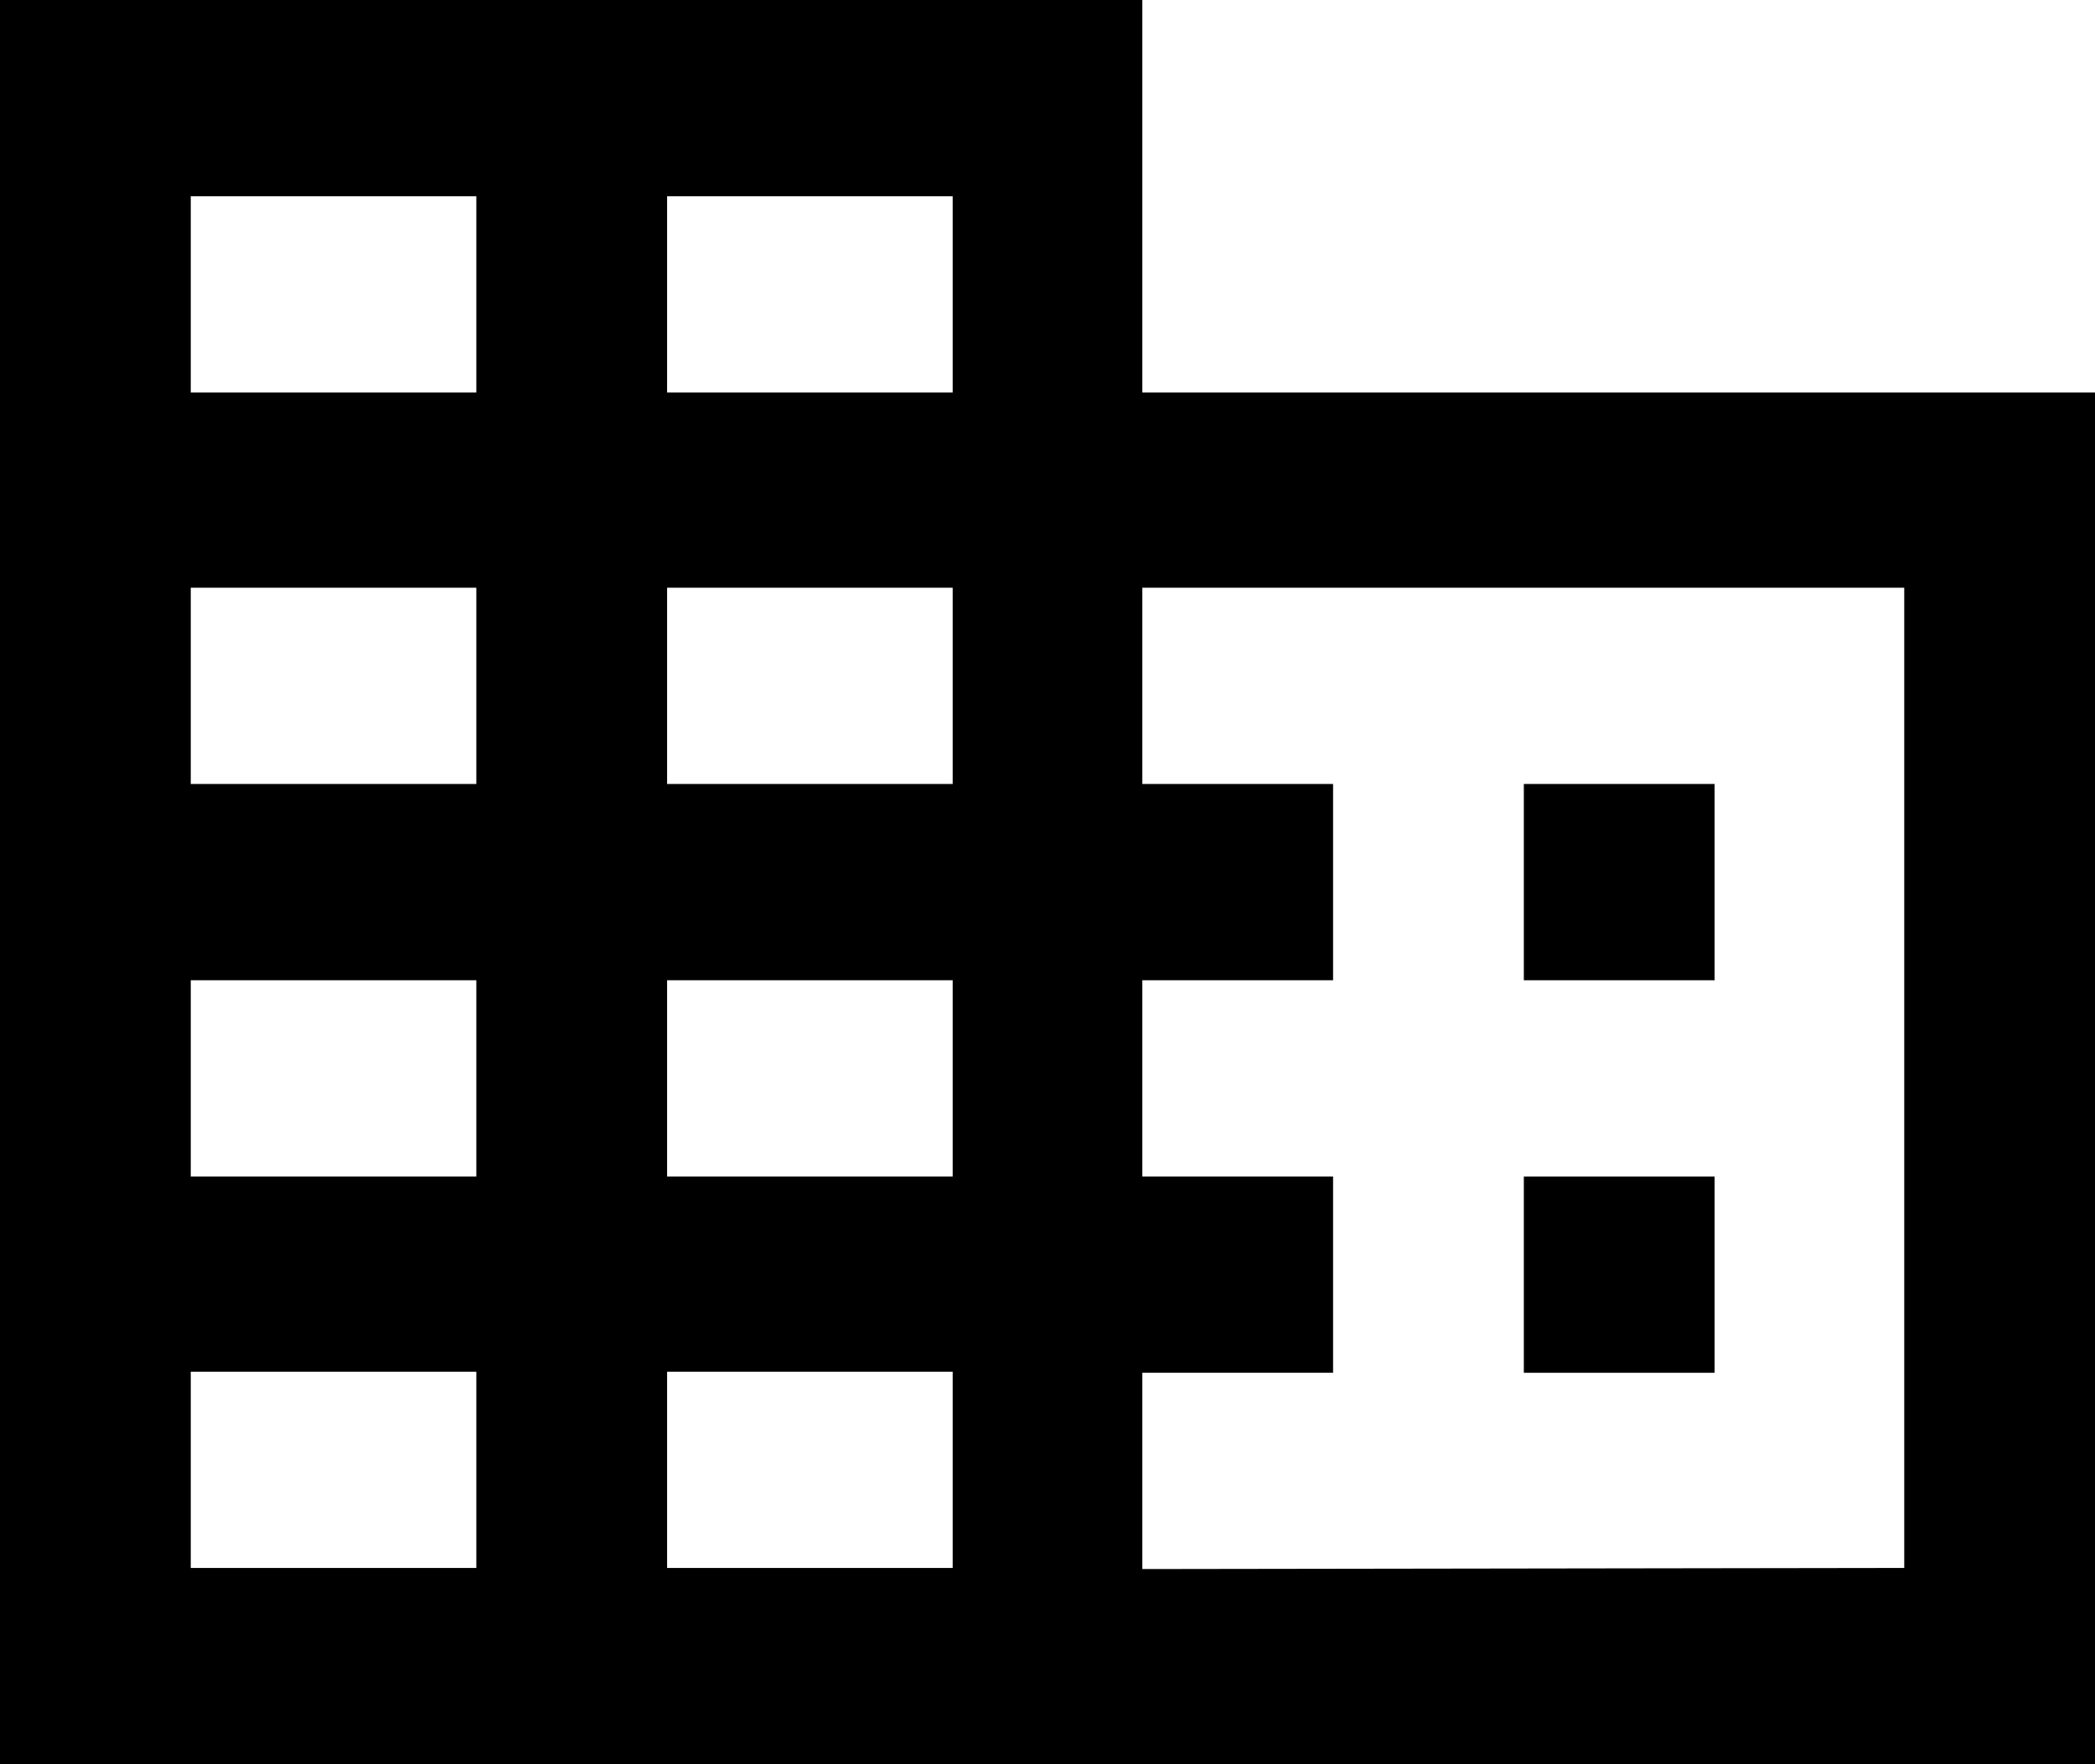 <?xml version="1.0" encoding="UTF-8"?> <!-- Generator: Adobe Illustrator 23.1.1, SVG Export Plug-In . SVG Version: 6.00 Build 0) --> <svg xmlns="http://www.w3.org/2000/svg" xmlns:xlink="http://www.w3.org/1999/xlink" version="1.1" id="Layer_1" x="0px" y="0px" viewBox="0 0 19 16" style="enable-background:new 0 0 19 16;" xml:space="preserve"> <style type="text/css"> .st0{fill:#FFC949;} .st1{fill-rule:evenodd;clip-rule:evenodd;fill:#FFC949;} .st2{fill-rule:evenodd;clip-rule:evenodd;} .st3{fill-rule:evenodd;clip-rule:evenodd;fill:#323232;} .st4{fill-rule:evenodd;clip-rule:evenodd;fill:#3B3B3B;} </style> <g id="organisation_1_" transform="translate(275 66)"> <path id="Path_945_1_" d="M-261.18-55.33h1.73v1.78h-1.73V-55.33z"></path> <path id="Path_946_1_" d="M-259.45-58.89h-1.73v1.78h1.73V-58.89z"></path> <path id="Path_947_1_" class="st2" d="M-264.64-62.44h8.64V-50h-19v-16h10.36V-62.44z M-268.95-64.22h2.59v1.78h-2.59V-64.22z M-266.36-51.78v-1.78h-2.59v1.78H-266.36z M-266.36-55.33v-1.78h-2.59v1.78L-266.36-55.33z M-266.36-58.89v-1.78h-2.59v1.78 L-266.36-58.89z M-257.73-51.78v-8.89h-6.91v1.78h1.73v1.78h-1.73v1.78h1.73v1.78h-1.73v1.78L-257.73-51.78z M-273.27-51.78v-1.78 h2.59v1.78L-273.27-51.78z M-273.27-55.33h2.59v-1.78h-2.59V-55.33z M-270.68-58.89v-1.78h-2.59v1.78L-270.68-58.89z M-273.27-62.44h2.59v-1.78h-2.59V-62.44z"></path> </g> </svg> 